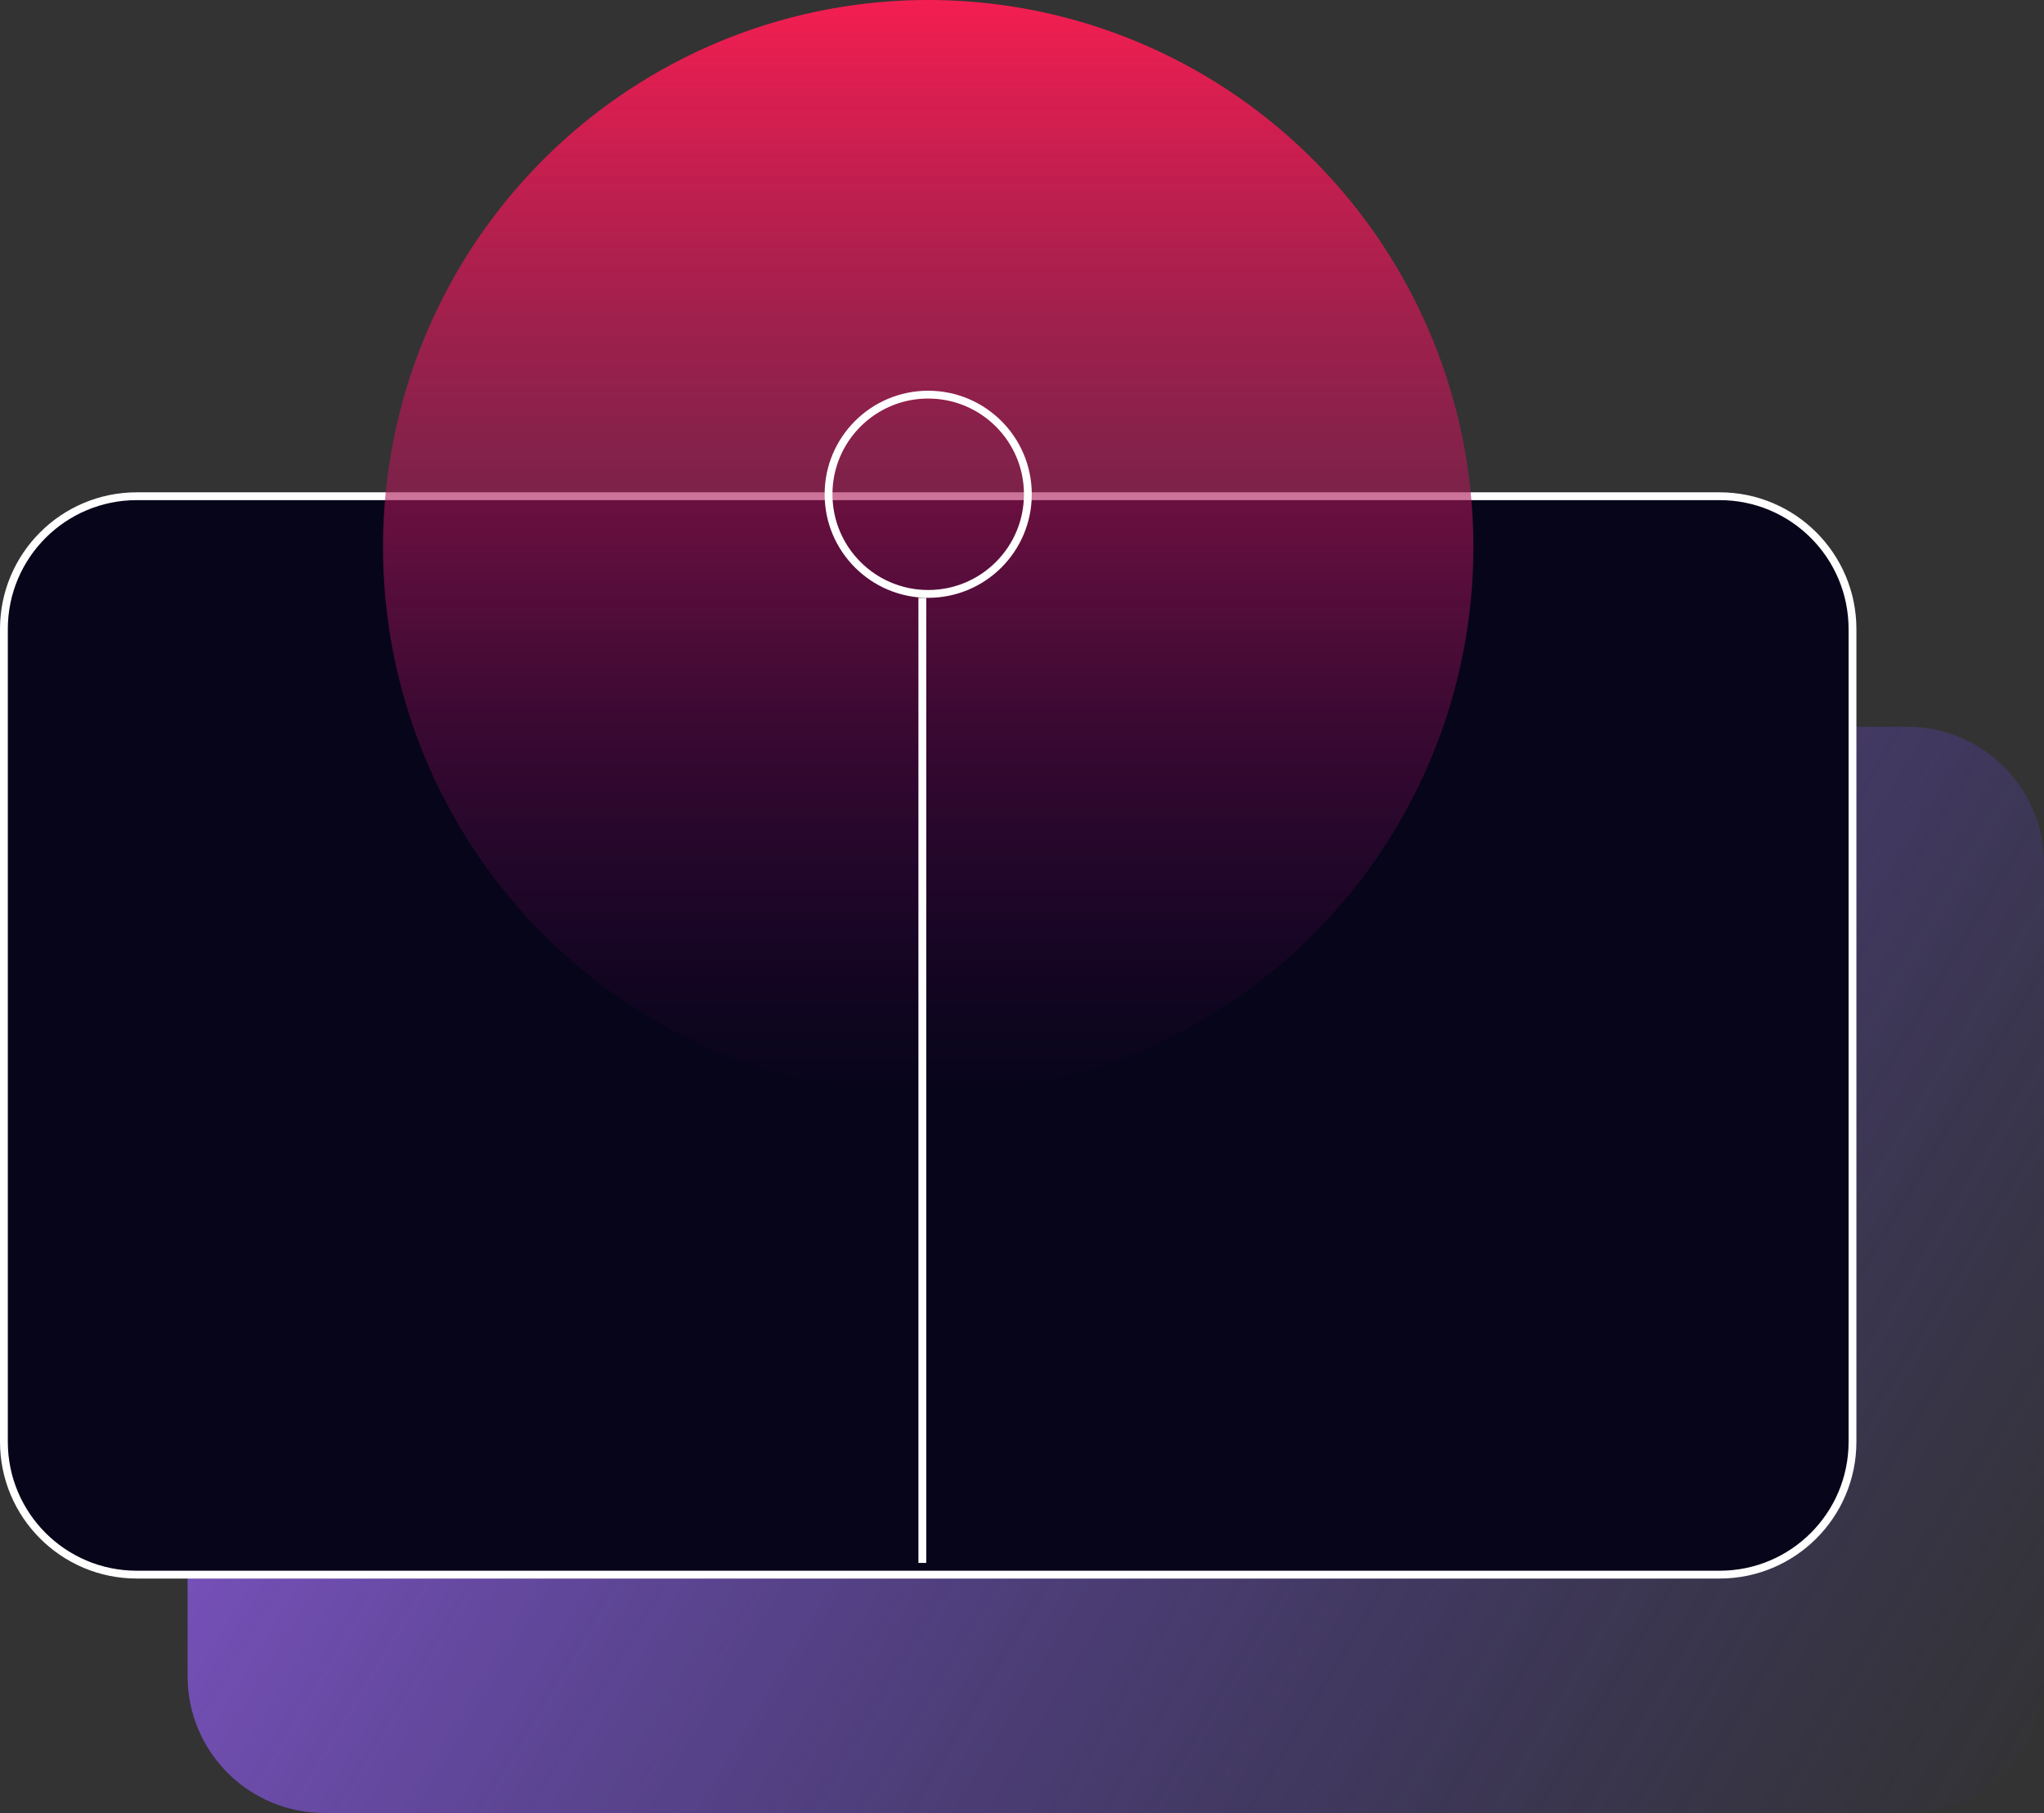 <?xml version="1.0" encoding="UTF-8"?> <svg xmlns="http://www.w3.org/2000/svg" width="523" height="464" viewBox="0 0 523 464" fill="none"><rect x="0" y="0" width="523" height="464" fill="#333333" stroke="none"/><path d="M48 221C48 201.67 63.67 186 83 186H488C507.33 186 523 201.67 523 221V429C523 448.33 507.33 464 488 464H83C63.67 464 48 448.33 48 429V221Z" fill="url(#paint0_linear)"></path><path d="M1 161C1 142.222 16.222 127 35 127H440C458.778 127 474 142.222 474 161V369C474 387.778 458.778 403 440 403H35C16.222 403 1 387.778 1 369V161Z" fill="#07051A" stroke="white" stroke-width="2"></path><ellipse cx="237.5" cy="140" rx="139.5" ry="140" fill="url(#paint1_linear)"></ellipse><circle cx="237.5" cy="126.5" r="25.5" stroke="white" stroke-width="2"></circle><path d="M236 153L236 400" stroke="white" stroke-width="2"></path><defs><linearGradient id="paint0_linear" x1="62.1" y1="186" x2="523.355" y2="463.409" gradientUnits="userSpaceOnUse"><stop stop-color="#925EDD"></stop><stop offset="1" stop-color="#4839B5" stop-opacity="0"></stop></linearGradient><linearGradient id="paint1_linear" x1="237.5" y1="0" x2="237.5" y2="280" gradientUnits="userSpaceOnUse"><stop stop-color="#F41E51"></stop><stop offset="0.505" stop-color="#A41658" stop-opacity="0.557"></stop><stop offset="1" stop-color="#600260" stop-opacity="0"></stop></linearGradient></defs></svg> 